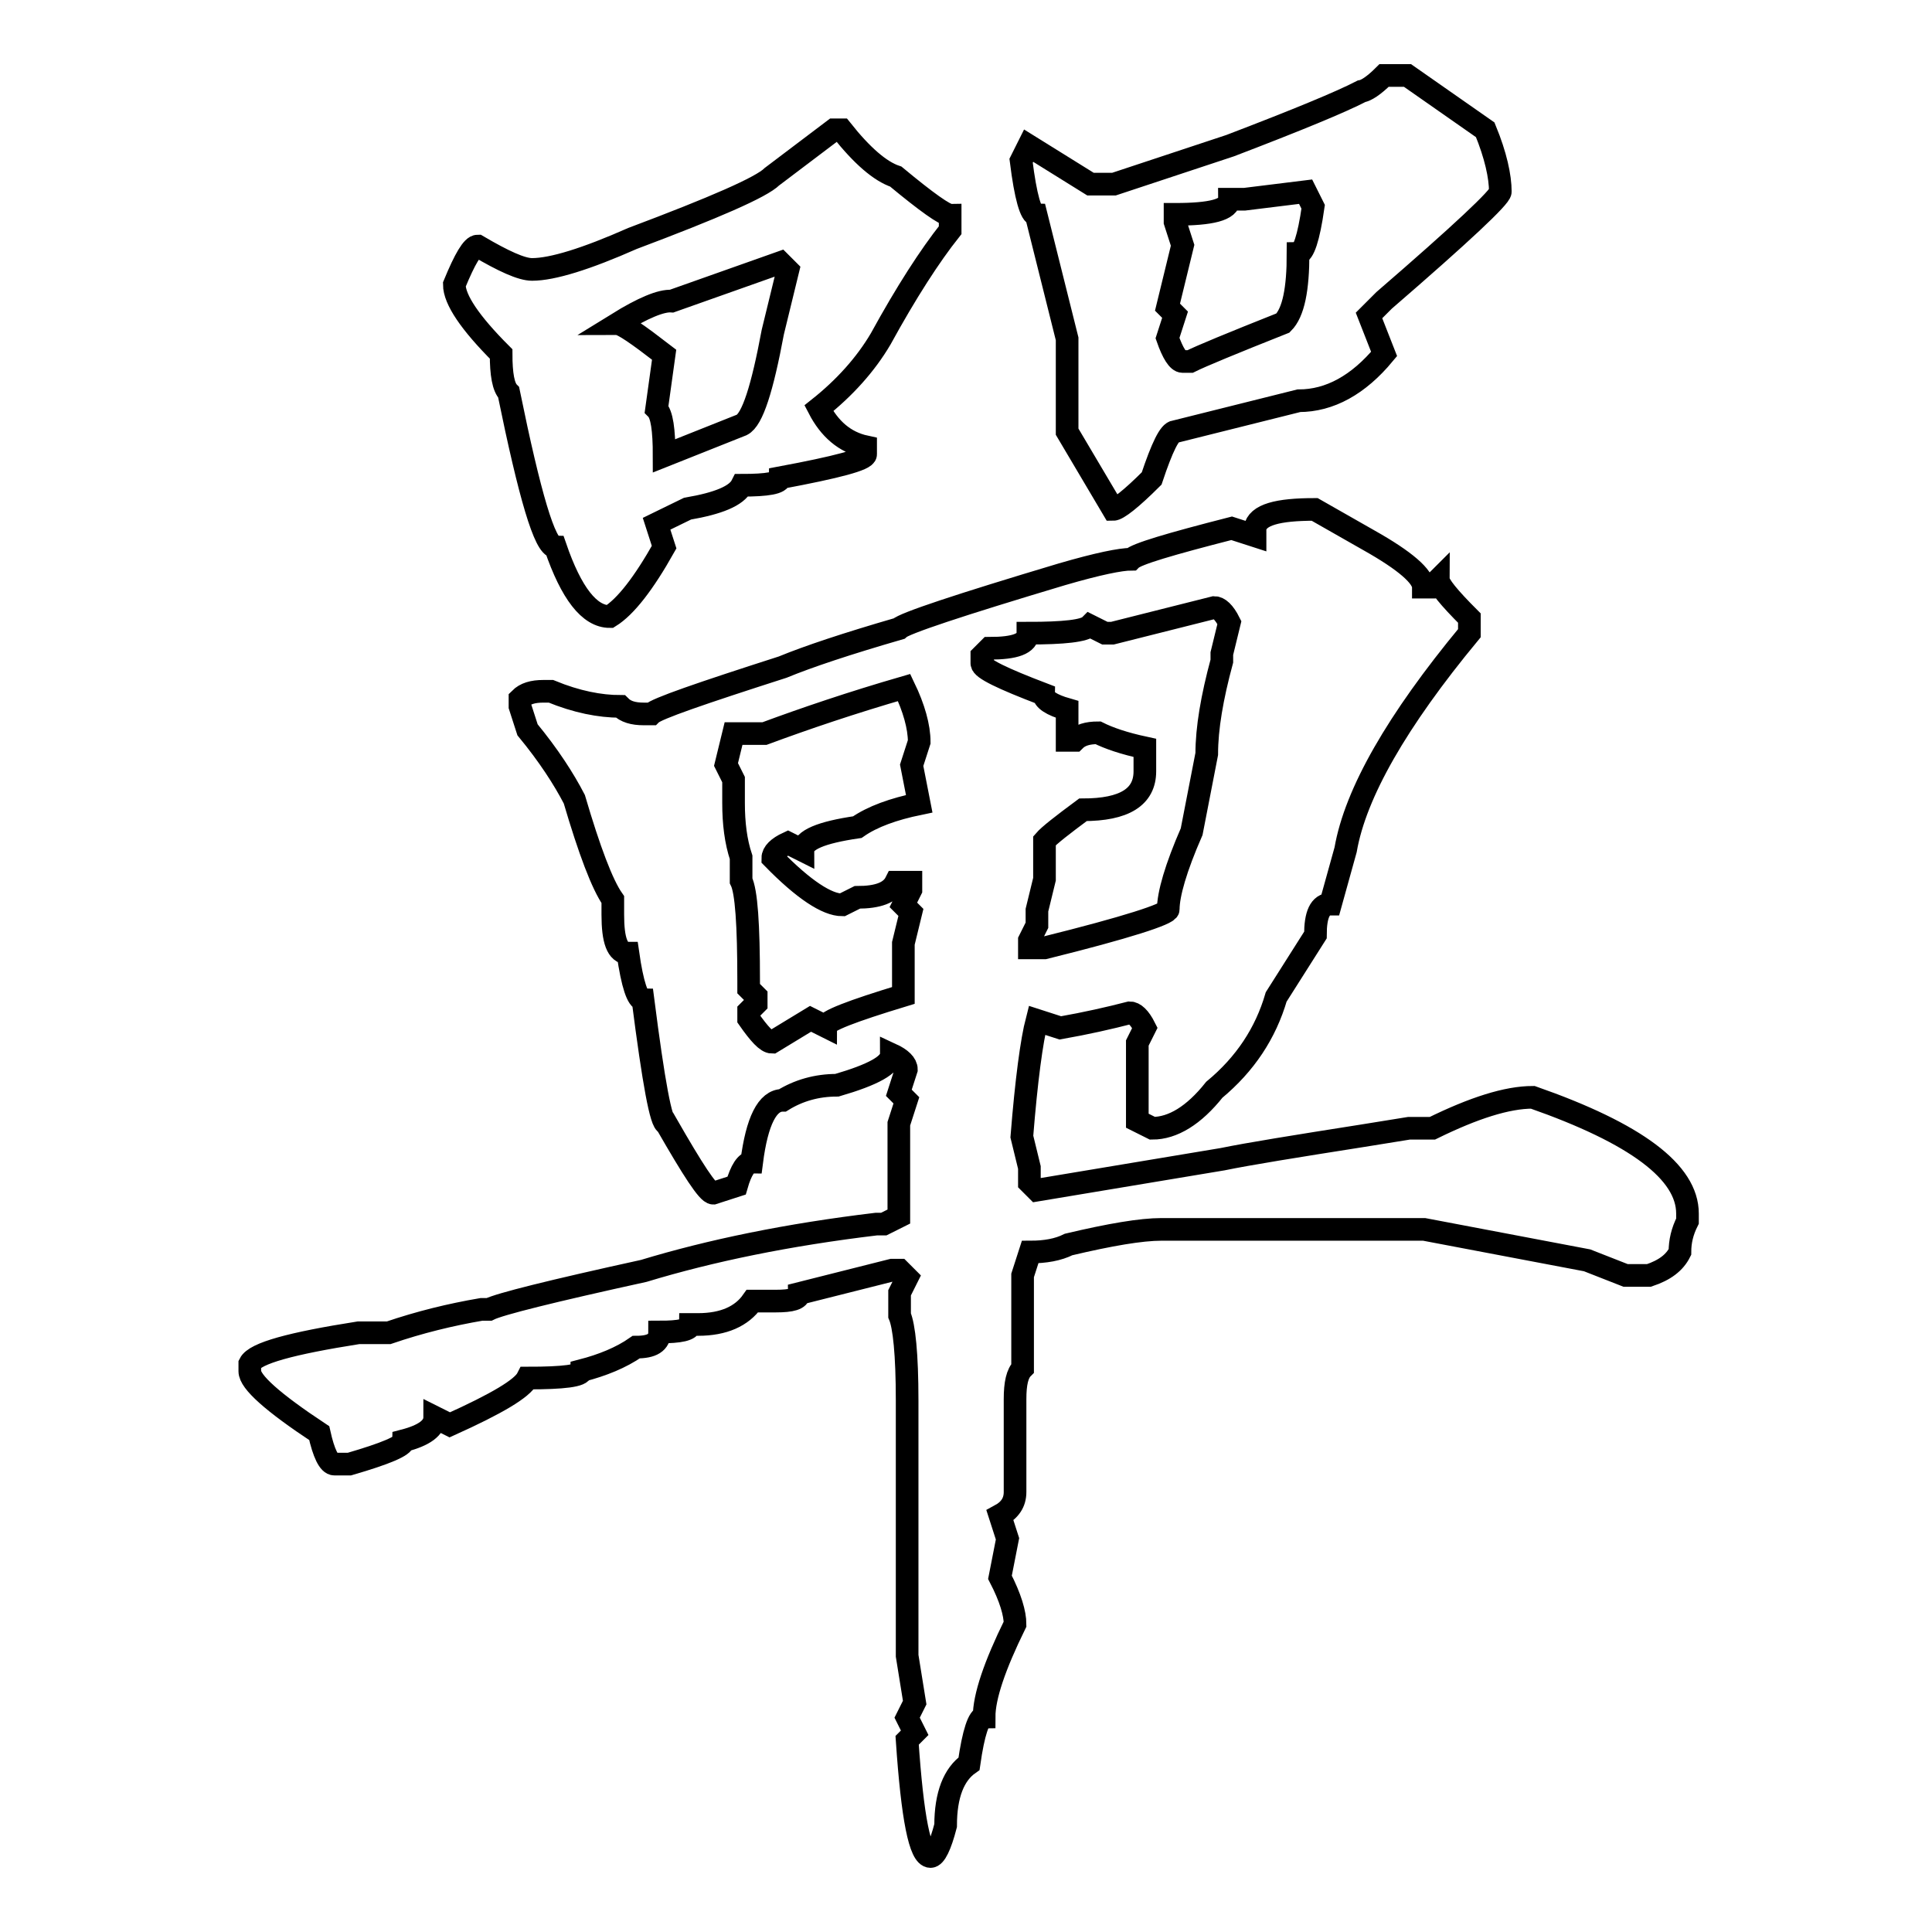 <?xml version="1.0" encoding="utf-8"?>
<!-- Svg Vector Icons : http://www.onlinewebfonts.com/icon -->
<!DOCTYPE svg PUBLIC "-//W3C//DTD SVG 1.1//EN" "http://www.w3.org/Graphics/SVG/1.1/DTD/svg11.dtd">
<svg version="1.1" xmlns="http://www.w3.org/2000/svg" xmlns:xlink="http://www.w3.org/1999/xlink" x="0px" y="0px" viewBox="0 0 256 256" enable-background="new 0 0 256 256" xml:space="preserve">
<g><g><path stroke-width="3" fill-opacity="0" stroke="#000000"  d="M174.2,67.5l7.2,4.1c4.8,2.7,7.2,4.8,7.2,6.2h1l1-1c0,0.7,1.4,2.4,4.1,5.1v2c-9.6,11.6-15.1,21.2-16.4,28.7l-2,7.2c-1.4,0-2,1.4-2,4.1l-5.2,8.2c-1.4,4.8-4.1,8.9-8.2,12.3c-2.7,3.4-5.5,5.1-8.2,5.1l-2-1v-10.3l1-2c-0.7-1.4-1.4-2-2-2c-2.7,0.7-5.8,1.4-9.2,2l-3.1-1c-0.7,2.7-1.4,7.9-2,15.4l1,4.1v2l1,1l24.6-4.1c3.4-0.7,9.6-1.7,18.5-3.1l6.2-1h3.1c5.5-2.7,9.9-4.1,13.3-4.1c13.7,4.8,20.5,9.9,20.5,15.4v1c-0.7,1.4-1,2.7-1,4.1c-0.7,1.4-2,2.4-4.1,3.1h-3.1l-5.1-2l-21.6-4.1h-1h-6.1h-23.6h-4.1c-2.7,0-6.8,0.7-12.3,2c-1.4,0.7-3.1,1-5.1,1l-1,3.1v4.1v7.2v1c-0.7,0.7-1,2-1,4.1v4.1v3.1v5.1c0,1.4-0.7,2.4-2,3.1l1,3.1l-1,5.1c1.4,2.7,2,4.8,2,6.2c-2.7,5.5-4.1,9.6-4.1,12.3c-0.7,0-1.4,2-2,6.2c-2,1.4-3.1,4.1-3.1,8.2c-0.7,2.7-1.4,4.1-2,4.1c-1.4,0-2.4-5.1-3.1-15.4l1-1l-1-2l1-2l-1-6.2v-9.3v-2v-4.1v-2v-6.2v-5.1v-4.1v-1c0-6.2-0.4-9.9-1-11.3v-2v-1l1-2l-1-1h-1l-12.3,3.1c0,0.7-1,1-3.1,1h-3.1c-1.4,2-3.8,3.1-7.2,3.1h-1c0,0.7-1.4,1-4.1,1c0,1.4-1,2-3.1,2c-2,1.4-4.5,2.4-7.2,3.1c0,0.7-2.4,1-7.2,1c-0.7,1.4-4.1,3.4-10.3,6.2l-2-1c0,1.4-1.4,2.4-4.1,3.1c0,0.7-2.4,1.7-7.2,3.1h-2c-0.7,0-1.4-1.4-2-4.1c-6.2-4.1-9.2-6.8-9.2-8.2v-1c0.7-1.4,5.5-2.7,14.4-4.1h2h1h1c4.1-1.4,8.2-2.4,12.3-3.1h1c1.4-0.7,8.2-2.4,20.5-5.1c8.9-2.7,19.1-4.8,30.8-6.2h1l2-1v-2v-6.2v-4.1l1-3.1l-1-1l1-3.1c0-0.7-0.7-1.4-2-2c0,1.4-2.4,2.7-7.2,4.1c-2.7,0-5.1,0.7-7.2,2c-2,0-3.4,2.7-4.1,8.2c-0.7,0-1.4,1-2,3.1l-3.1,1c-0.7,0-2.7-3.1-6.2-9.2c-0.7,0-1.7-5.5-3.1-16.4c-0.7,0-1.4-2-2-6.2c-1.4,0-2-1.7-2-5.1v-2c-1.4-2-3.1-6.5-5.1-13.3c-1.4-2.7-3.4-5.8-6.2-9.2l-1-3.1v-1c0.7-0.7,1.7-1,3.1-1h1c3.4,1.4,6.5,2,9.2,2c0.7,0.7,1.7,1,3.1,1h1c0.7-0.7,6.5-2.7,17.4-6.2c3.4-1.4,8.5-3.1,15.4-5.1c0.7-0.7,7.9-3.1,21.6-7.2c4.8-1.4,7.8-2,9.2-2c0.7-0.7,5.1-2,13.3-4.1l3.1,1v-1C166.6,68.2,169.3,67.5,174.2,67.5z M110.5,17.2h1c2.7,3.4,5.1,5.5,7.2,6.2c4.1,3.4,6.5,5.1,7.2,5.1v2c-2.7,3.4-5.8,8.2-9.2,14.4c-2,3.4-4.8,6.5-8.2,9.2c1.4,2.7,3.4,4.5,6.2,5.1v1c0,0.7-3.8,1.7-11.3,3.1c0,0.7-1.7,1-5.1,1c-0.7,1.4-3.1,2.4-7.2,3.1l-4.1,2l1,3.1c-2.7,4.8-5.1,7.9-7.2,9.2c-2.7,0-5.1-3.1-7.2-9.2c-1.4,0-3.4-6.8-6.2-20.5c-0.7-0.7-1-2.4-1-5.1c-4.1-4.1-6.2-7.2-6.2-9.2c1.4-3.4,2.4-5.1,3.1-5.1c3.4,2,5.8,3.1,7.2,3.1c2.7,0,7.2-1.4,13.3-4.1c10.9-4.1,17.1-6.8,18.5-8.2L110.5,17.2z M81.8,42.9c0.7,0,2.7,1.4,6.2,4.1l-1,7.2c0.7,0.7,1,2.7,1,6.2l10.3-4.1c1.4-0.7,2.7-4.8,4.1-12.3l2-8.2l-1-1l-14.4,5.1C87.6,39.8,85.2,40.8,81.8,42.9z M101.3,97.2h-4.1l-1,4.1l1,2v3.1c0,2.7,0.3,5.1,1,7.2v3.1c0.7,1.4,1,5.8,1,13.3v1l1,1v1l-1,1v1c1.4,2,2.4,3.1,3.1,3.1l5.1-3.1l2,1c0-0.7,3.4-2,10.3-4.1v-1V125l1-4.1l-1-1l1-2v-1h-2c-0.7,1.4-2.4,2-5.1,2l-2,1c-2,0-5.1-2-9.2-6.2c0-0.7,0.7-1.4,2-2l2,1c0-1.4,2.4-2.4,7.2-3.1c2-1.4,4.8-2.4,8.2-3.1l-1-5.1l1-3.1c0-2-0.7-4.5-2-7.2C112.9,93.1,106.7,95.2,101.3,97.2z M147.4,83.9h-1l-2-1c-0.7,0.7-3.4,1-8.2,1c0,1.4-1.7,2-5.1,2l-1,1v1c0,0.7,2.7,2,8.2,4.1c0,0.7,1,1.4,3.1,2v4.1h1c0.7-0.7,1.7-1,3.1-1c1.4,0.7,3.4,1.4,6.2,2v3.1c0,3.4-2.7,5.1-8.2,5.1c-2.7,2-4.5,3.4-5.1,4.1v1v4.1l-1,4.1v2l-1,2v1h2c10.9-2.7,16.4-4.5,16.4-5.1c0-2,1-5.5,3.1-10.3l2-10.3c0-3.4,0.7-7.5,2-12.3v-1l1-4.1c-0.7-1.4-1.4-2-2-2L147.4,83.9z M183.4,10h3.1l10.3,7.2c1.4,3.4,2,6.2,2,8.2c0,0.7-5.1,5.5-15.4,14.4l-2,2l2,5.1c-3.4,4.1-7.2,6.2-11.3,6.2l-16.4,4.1c-0.7,0-1.7,2-3.1,6.2c-2.7,2.7-4.5,4.1-5.1,4.1l-6.1-10.3V44.9l-4.1-16.4c-0.7,0-1.4-2.4-2-7.2l1-2l8.2,5.1h3.1l15.4-5.1c8.9-3.4,14.7-5.8,17.4-7.2C181,12,182,11.4,183.4,10z M164.9,26.4h-2c0,1.4-2.4,2-7.2,2v1l1,3.1l-2,8.2l1,1l-1,3.1c0.7,2,1.4,3.1,2,3.1h1c1.4-0.7,5.5-2.4,12.3-5.1c1.4-1.4,2-4.5,2-9.2c0.7,0,1.4-2,2-6.2l-1-2L164.9,26.4z"/></g></g>
</svg>